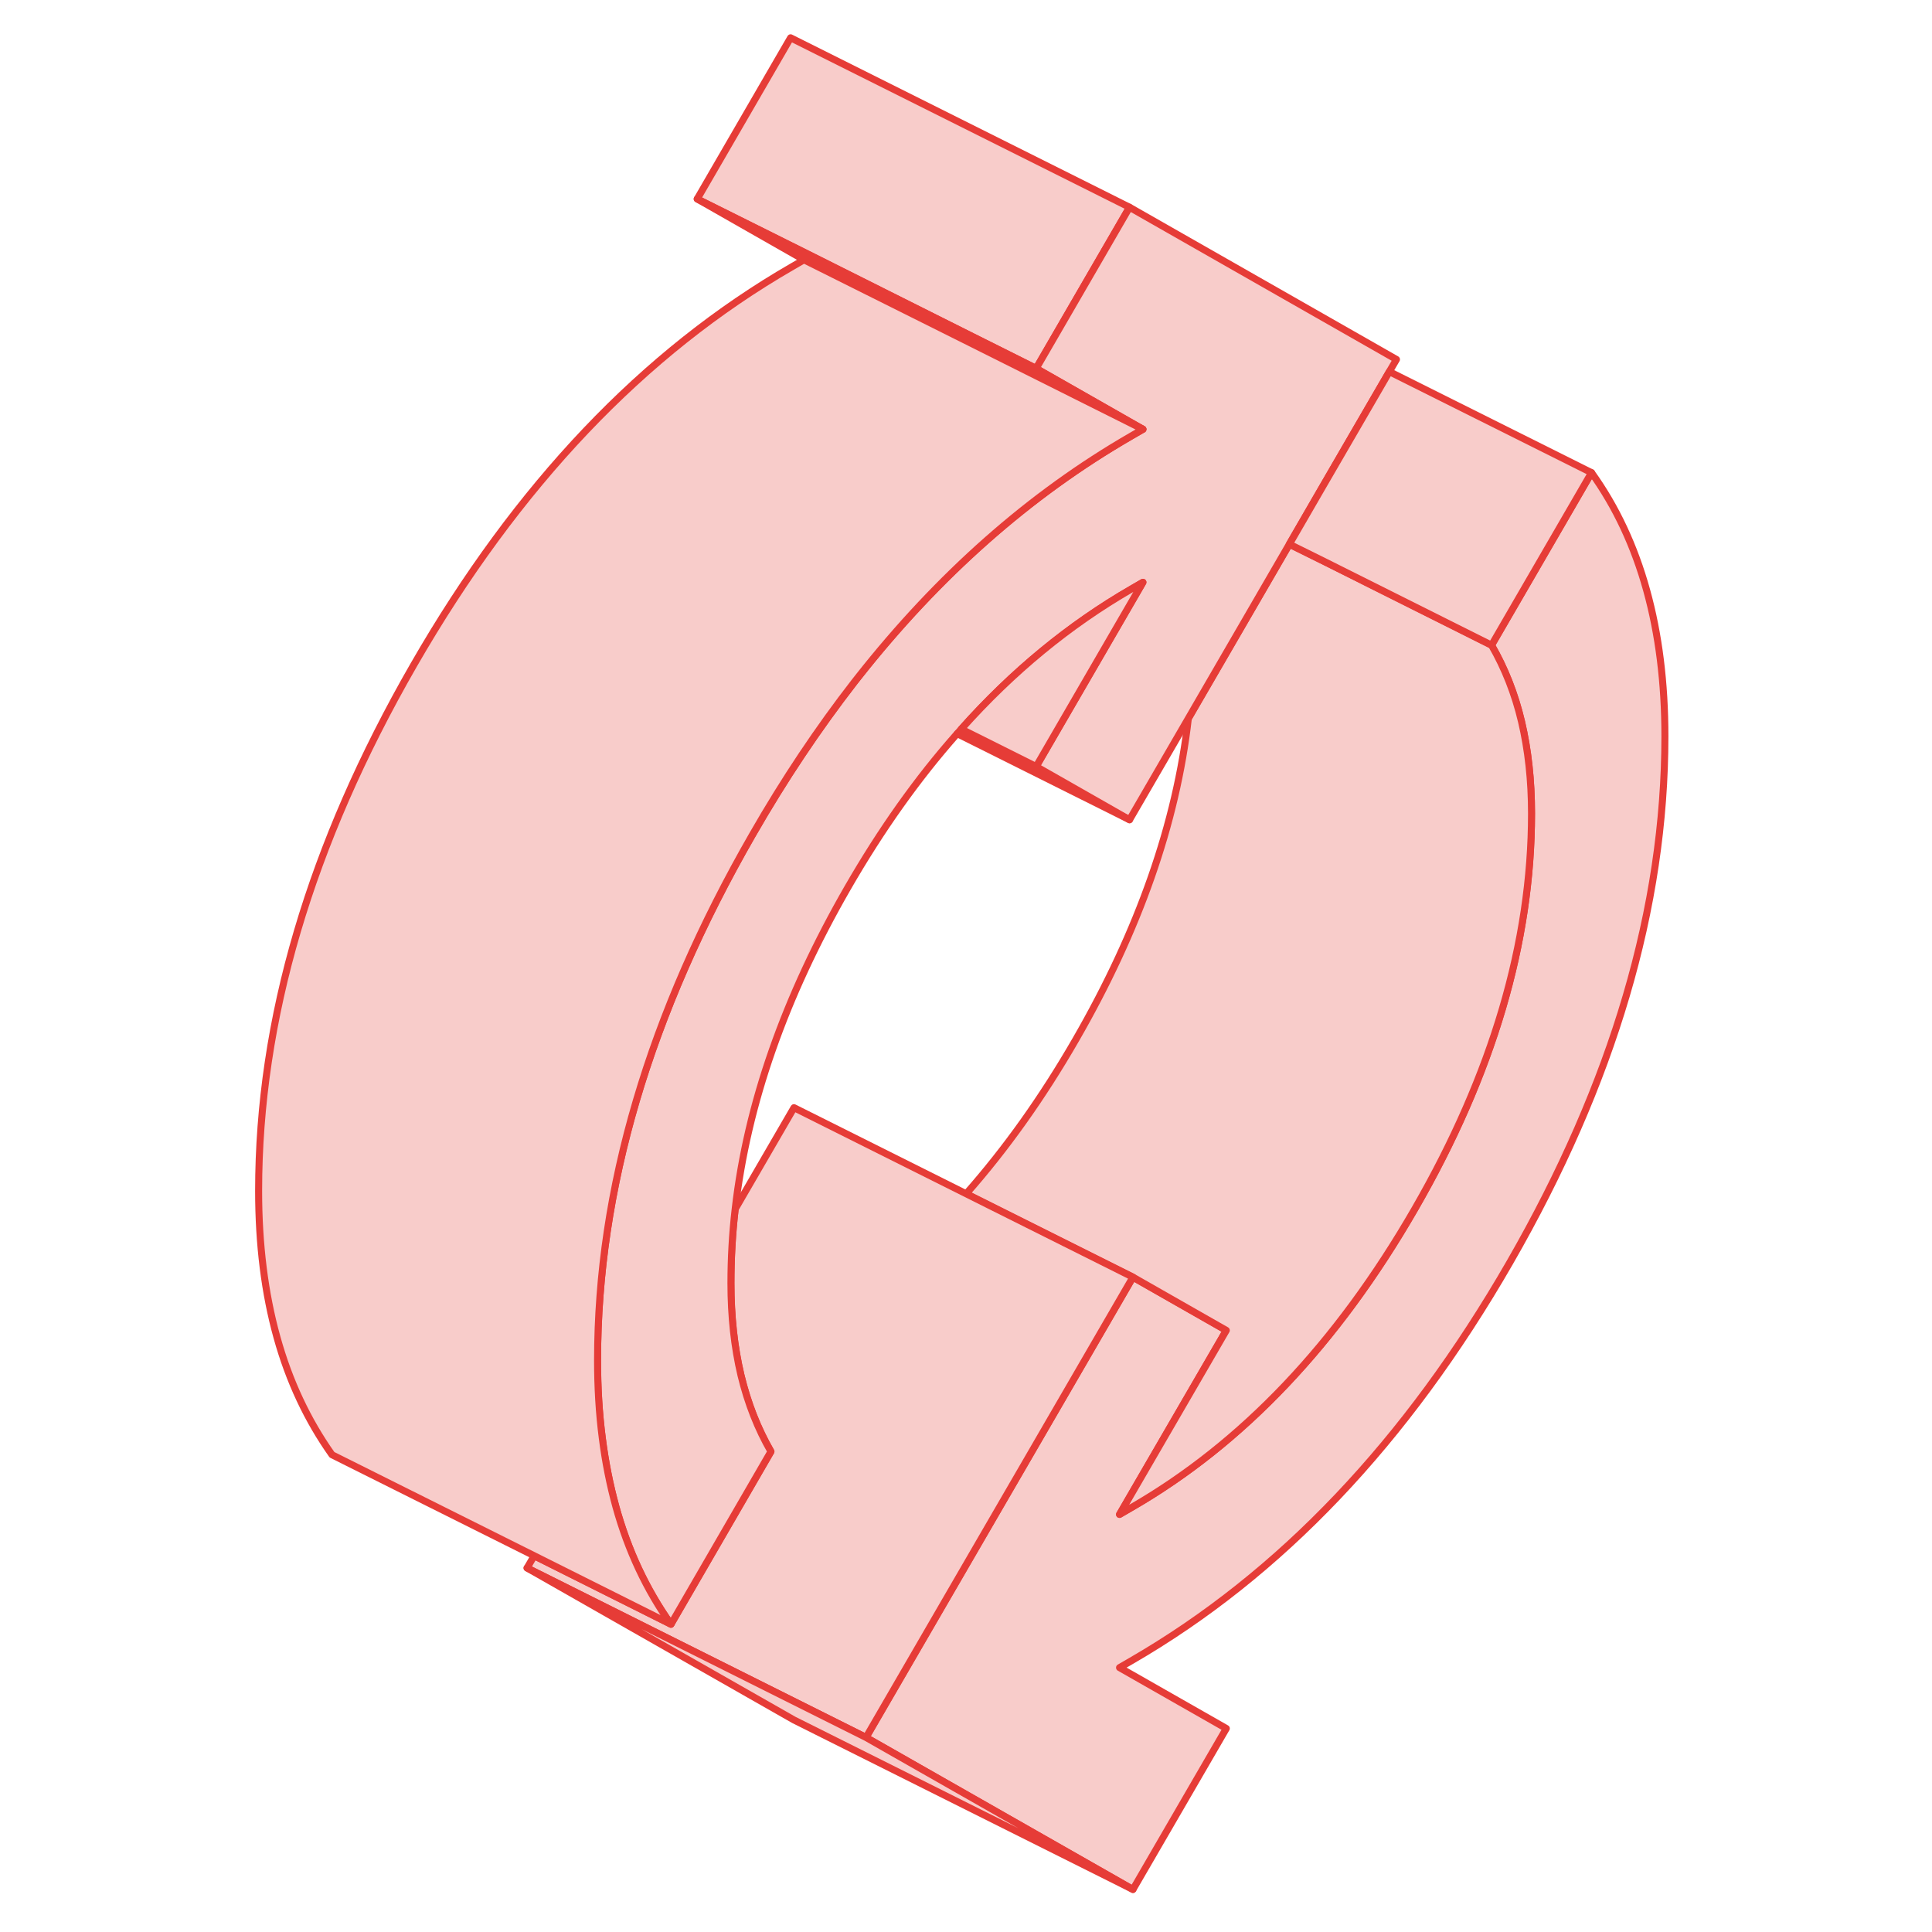 <svg width="273" height="273" viewBox="0 0 273 273" fill="none" xmlns="http://www.w3.org/2000/svg">
<path d="M235.259 104.052C235.259 128.215 227.955 153 213.347 178.384C198.739 203.768 180.898 222.519 159.849 234.685L158.196 235.642L173.283 244.24L160.088 266.99L122.371 245.509L160.088 180.468L173.283 187.987L158.196 213.994L159.849 213.036C175.558 203.984 188.921 189.903 199.913 170.841C210.905 151.803 216.412 133.148 216.412 114.948C216.412 110.254 215.933 105.944 214.999 101.968C214.066 98.017 212.629 94.401 210.761 91.168L224.89 66.79C228.362 71.627 230.948 77.159 232.673 83.385C234.397 89.587 235.259 96.484 235.259 104.052Z" fill="#F8CCCA" stroke="#E63C37" stroke-width="0.991" stroke-linecap="round" stroke-linejoin="round"/>
<path d="M216.412 114.947C216.412 133.147 210.904 151.802 199.913 170.841C188.921 189.903 175.558 203.984 159.849 213.036L158.196 213.994L173.283 187.987L160.088 180.467L136.524 168.685C142.128 162.339 147.3 155.083 152.018 146.893C160.902 131.495 166.219 116.36 167.919 101.513L182.192 76.895L187.364 79.457L210.761 91.168C212.629 94.4 214.066 98.017 214.999 101.968C215.933 105.943 216.412 110.254 216.412 114.947Z" fill="#F8CCCA" stroke="#E63C37" stroke-width="0.991" stroke-linecap="round" stroke-linejoin="round"/>
<path d="M160.088 180.467L122.371 245.508L74.476 221.561L75.482 219.837L94.808 229.511L108.937 205.109C107.069 201.876 105.656 198.284 104.698 194.309C103.764 190.357 103.285 186.023 103.285 181.329C103.285 177.857 103.477 174.337 103.884 170.84L112.193 156.52L160.088 180.467Z" fill="#F8CCCA" stroke="#E63C37" stroke-width="0.991" stroke-linecap="round" stroke-linejoin="round"/>
<path d="M159.609 29.287L146.414 52.061L137.41 47.559L114.037 35.849L98.519 28.114L111.714 5.34L159.609 29.287Z" fill="#F8CCCA" stroke="#E63C37" stroke-width="0.991" stroke-linecap="round" stroke-linejoin="round"/>
<path d="M197.326 50.793L196.321 52.517L186.694 69.112L182.192 76.895L167.919 101.513L159.609 115.834L146.414 108.314L161.501 82.283L159.849 83.241C151.108 88.294 143.086 94.88 135.829 103.022C135.638 103.237 135.446 103.453 135.255 103.668C129.651 109.99 124.502 117.247 119.785 125.437C110.9 140.859 105.584 155.993 103.884 170.841C103.477 174.337 103.285 177.857 103.285 181.33C103.285 186.023 103.764 190.358 104.698 194.309C105.656 198.284 107.069 201.877 108.937 205.109L94.808 229.512C91.359 224.65 88.749 219.119 87.025 212.892C86.187 209.827 85.54 206.618 85.109 203.218C84.654 199.721 84.438 196.057 84.438 192.226C84.438 168.063 91.742 143.301 106.35 117.917C110.828 110.11 115.642 102.926 120.719 96.388C120.91 96.149 121.078 95.933 121.246 95.718C132.621 81.278 145.48 69.903 159.849 61.617L161.501 60.659L146.414 52.062L159.609 29.288L197.326 50.793Z" fill="#F8CCCA" stroke="#E63C37" stroke-width="0.991" stroke-linecap="round" stroke-linejoin="round"/>
<path d="M224.89 66.789L210.761 91.167L187.364 79.457L182.192 76.895L186.694 69.112L196.321 52.516L224.89 66.789Z" fill="#F8CCCA" stroke="#E63C37" stroke-width="0.991" stroke-linecap="round" stroke-linejoin="round"/>
<path d="M160.088 266.989L112.193 243.042L74.476 221.561L122.371 245.508L160.088 266.989Z" fill="#F8CCCA" stroke="#E63C37" stroke-width="0.991" stroke-linecap="round" stroke-linejoin="round"/>
<path d="M161.501 82.283L146.414 108.314L135.829 103.022C143.086 94.879 151.108 88.294 159.849 83.241L161.501 82.283Z" fill="#F8CCCA" stroke="#E63C37" stroke-width="0.991" stroke-linecap="round" stroke-linejoin="round"/>
<path d="M161.501 60.659L136.955 48.374L113.606 36.712L98.519 28.114L114.037 35.849L137.41 47.56L146.414 52.062L161.501 60.659Z" fill="#F8CCCA" stroke="#E63C37" stroke-width="0.991" stroke-linecap="round" stroke-linejoin="round"/>
<path d="M161.501 60.658L159.849 61.616C145.48 69.902 132.621 81.277 121.246 95.717C121.078 95.933 120.91 96.148 120.719 96.388C115.642 102.925 110.828 110.11 106.35 117.916C91.742 143.301 84.438 168.062 84.438 192.225C84.438 196.057 84.654 199.721 85.109 203.217C85.54 206.617 86.187 209.826 87.025 212.892C88.749 219.118 91.359 224.65 94.808 229.511L75.482 219.836L46.913 205.564C43.465 200.702 40.854 195.171 39.13 188.944C37.406 182.742 36.544 175.845 36.544 168.278C36.544 144.115 43.848 119.353 58.456 93.969C73.063 68.585 90.904 49.81 111.954 37.669L113.606 36.711L136.955 48.373L161.501 60.658Z" fill="#F8CCCA" stroke="#E63C37" stroke-width="0.991" stroke-linecap="round" stroke-linejoin="round"/>
<path d="M159.609 115.833L135.255 103.668L159.609 115.833Z" fill="#F8CCCA"/>
<path d="M159.609 115.833L135.255 103.668" stroke="#E63C37" stroke-width="0.991" stroke-linecap="round" stroke-linejoin="round"/>
</svg>
